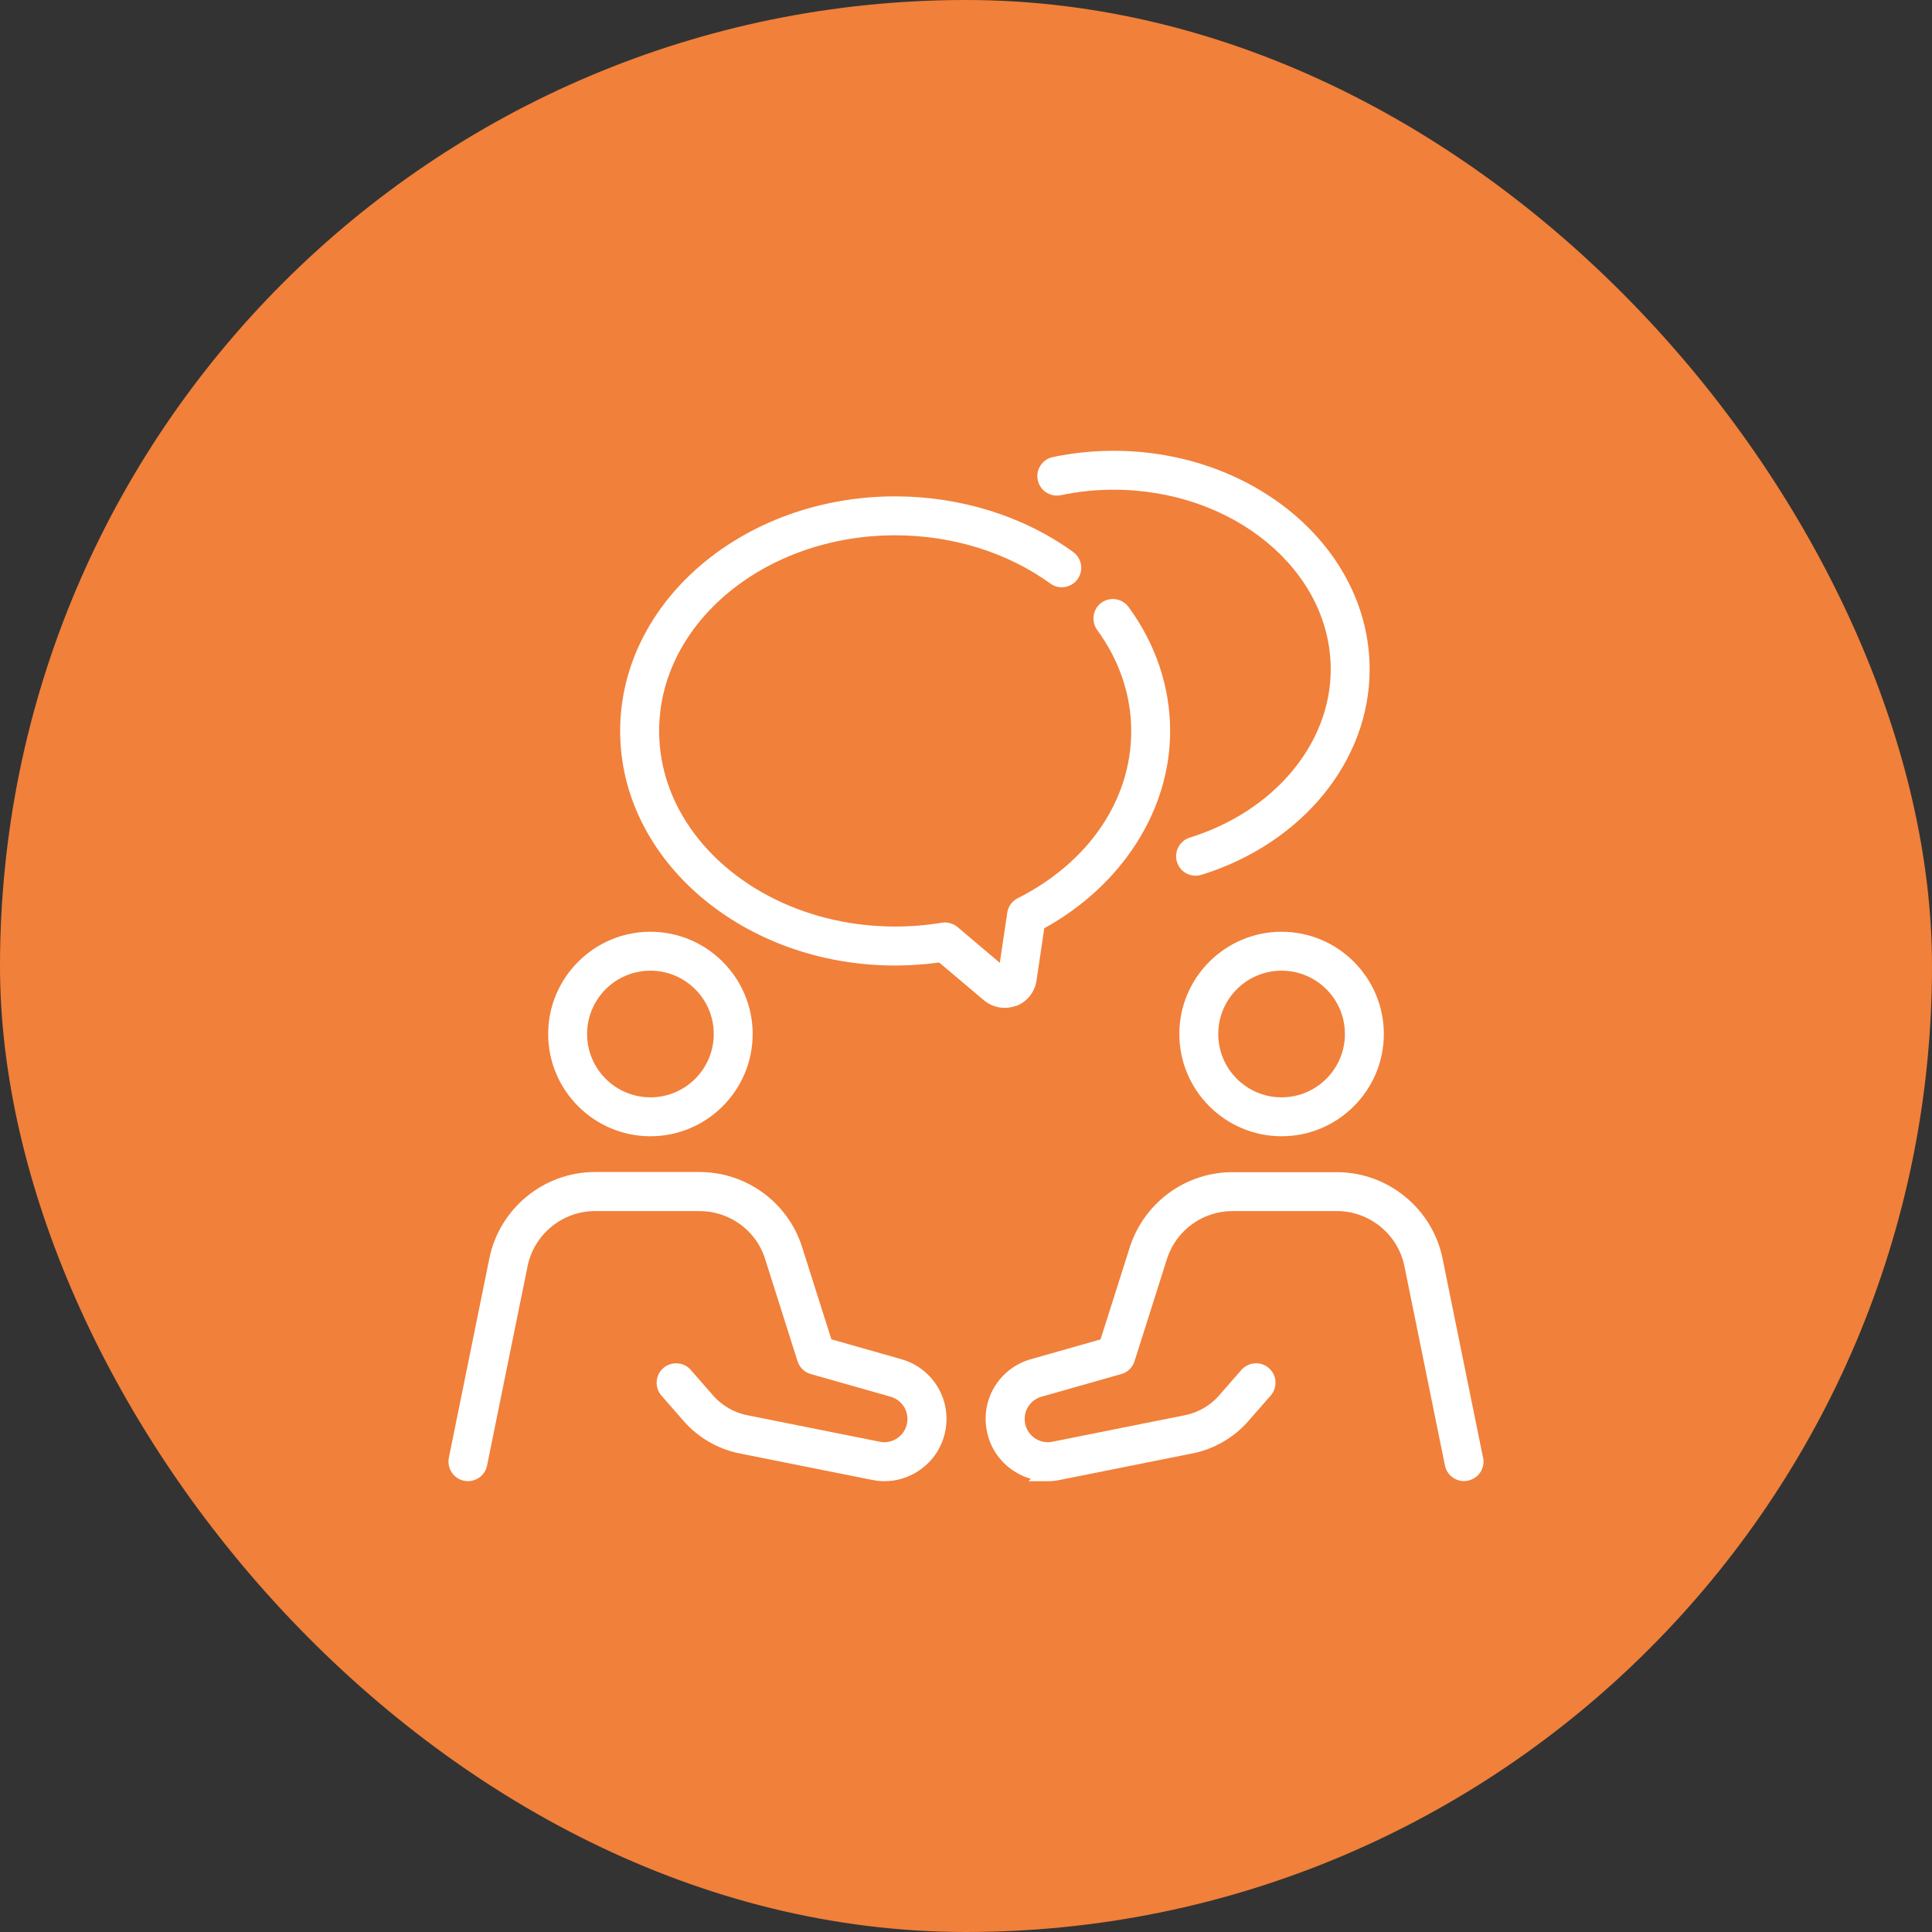<?xml version="1.0" encoding="UTF-8"?> <svg xmlns="http://www.w3.org/2000/svg" width="240" height="240" viewBox="0 0 240 240" fill="none"><rect x="0" y="0" width="240" height="240" fill="#333333" stroke="none"/><rect width="240" height="240" rx="120" fill="#F1803A"></rect><path d="M111.941 168.837L103.277 166.375L99.555 154.649C97.704 149.233 92.613 145.59 86.883 145.59H73.915C67.574 145.59 62.051 150.1 60.79 156.322L55.759 181.086C55.493 182.395 56.34 183.675 57.64 183.941C58.27 184.079 58.92 183.941 59.461 183.596C60.003 183.242 60.377 182.69 60.505 182.05L65.536 157.297C66.344 153.319 69.868 150.444 73.925 150.444H86.892C90.555 150.444 93.805 152.758 94.976 156.175L99.072 169.093C99.318 169.871 99.939 170.471 100.717 170.688L110.632 173.504C112.059 173.908 112.945 175.316 112.68 176.783C112.542 177.551 112.118 178.21 111.469 178.654C110.829 179.097 110.051 179.254 109.283 179.097L92.8 175.798C91.176 175.473 89.689 174.607 88.596 173.366L85.809 170.176C85.386 169.684 84.795 169.398 84.145 169.359C83.505 169.319 82.875 169.526 82.393 169.95C81.91 170.373 81.615 170.964 81.576 171.614C81.536 172.263 81.743 172.884 82.166 173.366L84.953 176.556C86.745 178.594 89.197 180.012 91.855 180.544L108.347 183.842C108.849 183.941 109.361 184 109.873 184H109.883C111.429 184 112.916 183.527 114.206 182.651C115.929 181.47 117.091 179.687 117.455 177.63C118.154 173.711 115.801 169.94 111.971 168.847L111.941 168.837Z" fill="white"></path><path d="M80.798 141.15C87.798 141.15 93.499 135.449 93.499 128.448C93.499 121.447 87.798 115.746 80.798 115.746C73.797 115.746 68.096 121.447 68.096 128.448C68.096 135.449 73.797 141.15 80.798 141.15ZM72.931 128.448C72.931 124.106 76.456 120.581 80.798 120.581C85.14 120.581 88.665 124.106 88.665 128.448C88.665 132.79 85.14 136.315 80.798 136.315C76.456 136.315 72.931 132.79 72.931 128.448Z" fill="white"></path><path d="M184.232 181.095L179.2 156.342C177.94 150.129 172.416 145.61 166.075 145.61H153.108C147.377 145.61 142.287 149.263 140.416 154.718L136.714 166.385L128.049 168.847C124.219 169.94 121.856 173.711 122.565 177.63C122.929 179.687 124.081 181.47 125.814 182.651C126.513 183.124 127.262 183.478 128.059 183.705L127.764 184H130.137C130.649 184 131.161 183.951 131.673 183.842L148.155 180.544C150.814 180.012 153.265 178.594 155.057 176.556L157.844 173.366C158.267 172.884 158.484 172.263 158.444 171.614C158.405 170.964 158.11 170.373 157.627 169.95C157.145 169.526 156.515 169.31 155.875 169.359C155.235 169.398 154.644 169.694 154.211 170.176L151.424 173.366C150.331 174.617 148.835 175.473 147.22 175.798L130.737 179.097C129.96 179.254 129.192 179.097 128.542 178.654C127.902 178.21 127.469 177.551 127.331 176.783C127.075 175.316 127.951 173.908 129.379 173.504L139.294 170.688C140.081 170.471 140.692 169.871 140.938 169.093L145.014 156.234C146.196 152.768 149.455 150.444 153.108 150.444H166.075C170.132 150.444 173.657 153.329 174.464 157.297L179.496 182.05C179.624 182.69 179.998 183.232 180.539 183.586C181.081 183.941 181.721 184.069 182.351 183.931C182.981 183.803 183.532 183.439 183.887 182.897C184.241 182.356 184.369 181.716 184.241 181.076L184.232 181.095Z" fill="white"></path><path d="M159.203 115.746C152.202 115.746 146.501 121.447 146.501 128.448C146.501 135.449 152.202 141.15 159.203 141.15C166.203 141.15 171.904 135.449 171.904 128.448C171.904 121.447 166.203 115.746 159.203 115.746ZM167.07 128.448C167.07 132.78 163.545 136.315 159.203 136.315C154.861 136.315 151.336 132.79 151.336 128.448C151.336 124.106 154.861 120.581 159.203 120.581C163.545 120.581 167.07 124.106 167.07 128.448Z" fill="white"></path><path d="M129.989 61.179C130.531 61.533 131.171 61.642 131.801 61.514C133.918 61.061 136.123 60.834 138.339 60.834C153.206 60.834 165.307 70.848 165.307 83.146C165.307 92.391 158.277 100.79 147.801 104.049C147.181 104.246 146.678 104.66 146.373 105.241C146.078 105.812 146.019 106.471 146.206 107.072C146.472 107.958 147.2 108.588 148.096 108.746L148.52 108.785C148.766 108.785 149.012 108.746 149.238 108.677C161.743 104.798 170.142 94.538 170.142 83.156C170.142 68.18 155.875 56 138.329 56C135.779 56 133.248 56.266 130.787 56.778C129.477 57.053 128.64 58.334 128.916 59.643C129.054 60.283 129.428 60.825 129.969 61.179H129.989Z" fill="white"></path><path d="M126.208 124.972C127.567 124.47 128.542 123.259 128.758 121.812L129.723 115.313C139.382 109.986 145.359 100.652 145.359 90.826C145.359 85.351 143.577 80.015 140.19 75.397C139.402 74.324 137.886 74.097 136.813 74.875C135.739 75.663 135.513 77.179 136.291 78.252C139.057 82.033 140.525 86.375 140.525 90.816C140.525 99.353 135.257 107.121 126.425 111.582C125.726 111.936 125.233 112.606 125.125 113.383L124.2 119.606L118.952 115.166C118.4 114.703 117.681 114.506 116.992 114.624C115.092 114.939 113.152 115.097 111.203 115.097C95.035 115.097 81.881 104.197 81.881 90.796C81.881 77.396 95.035 66.496 111.203 66.496C118.292 66.496 125.145 68.623 130.481 72.492C131.555 73.28 133.071 73.034 133.859 71.951C134.637 70.877 134.4 69.361 133.317 68.573C127.153 64.113 119.306 61.661 111.203 61.661C92.367 61.661 77.037 74.737 77.037 90.806C77.037 106.875 92.357 119.941 111.203 119.941C113.005 119.941 114.846 119.813 116.667 119.567L122.221 124.254C122.949 124.864 123.865 125.199 124.8 125.199C125.273 125.199 125.755 125.11 126.208 124.943V124.972Z" fill="white"></path></svg> 